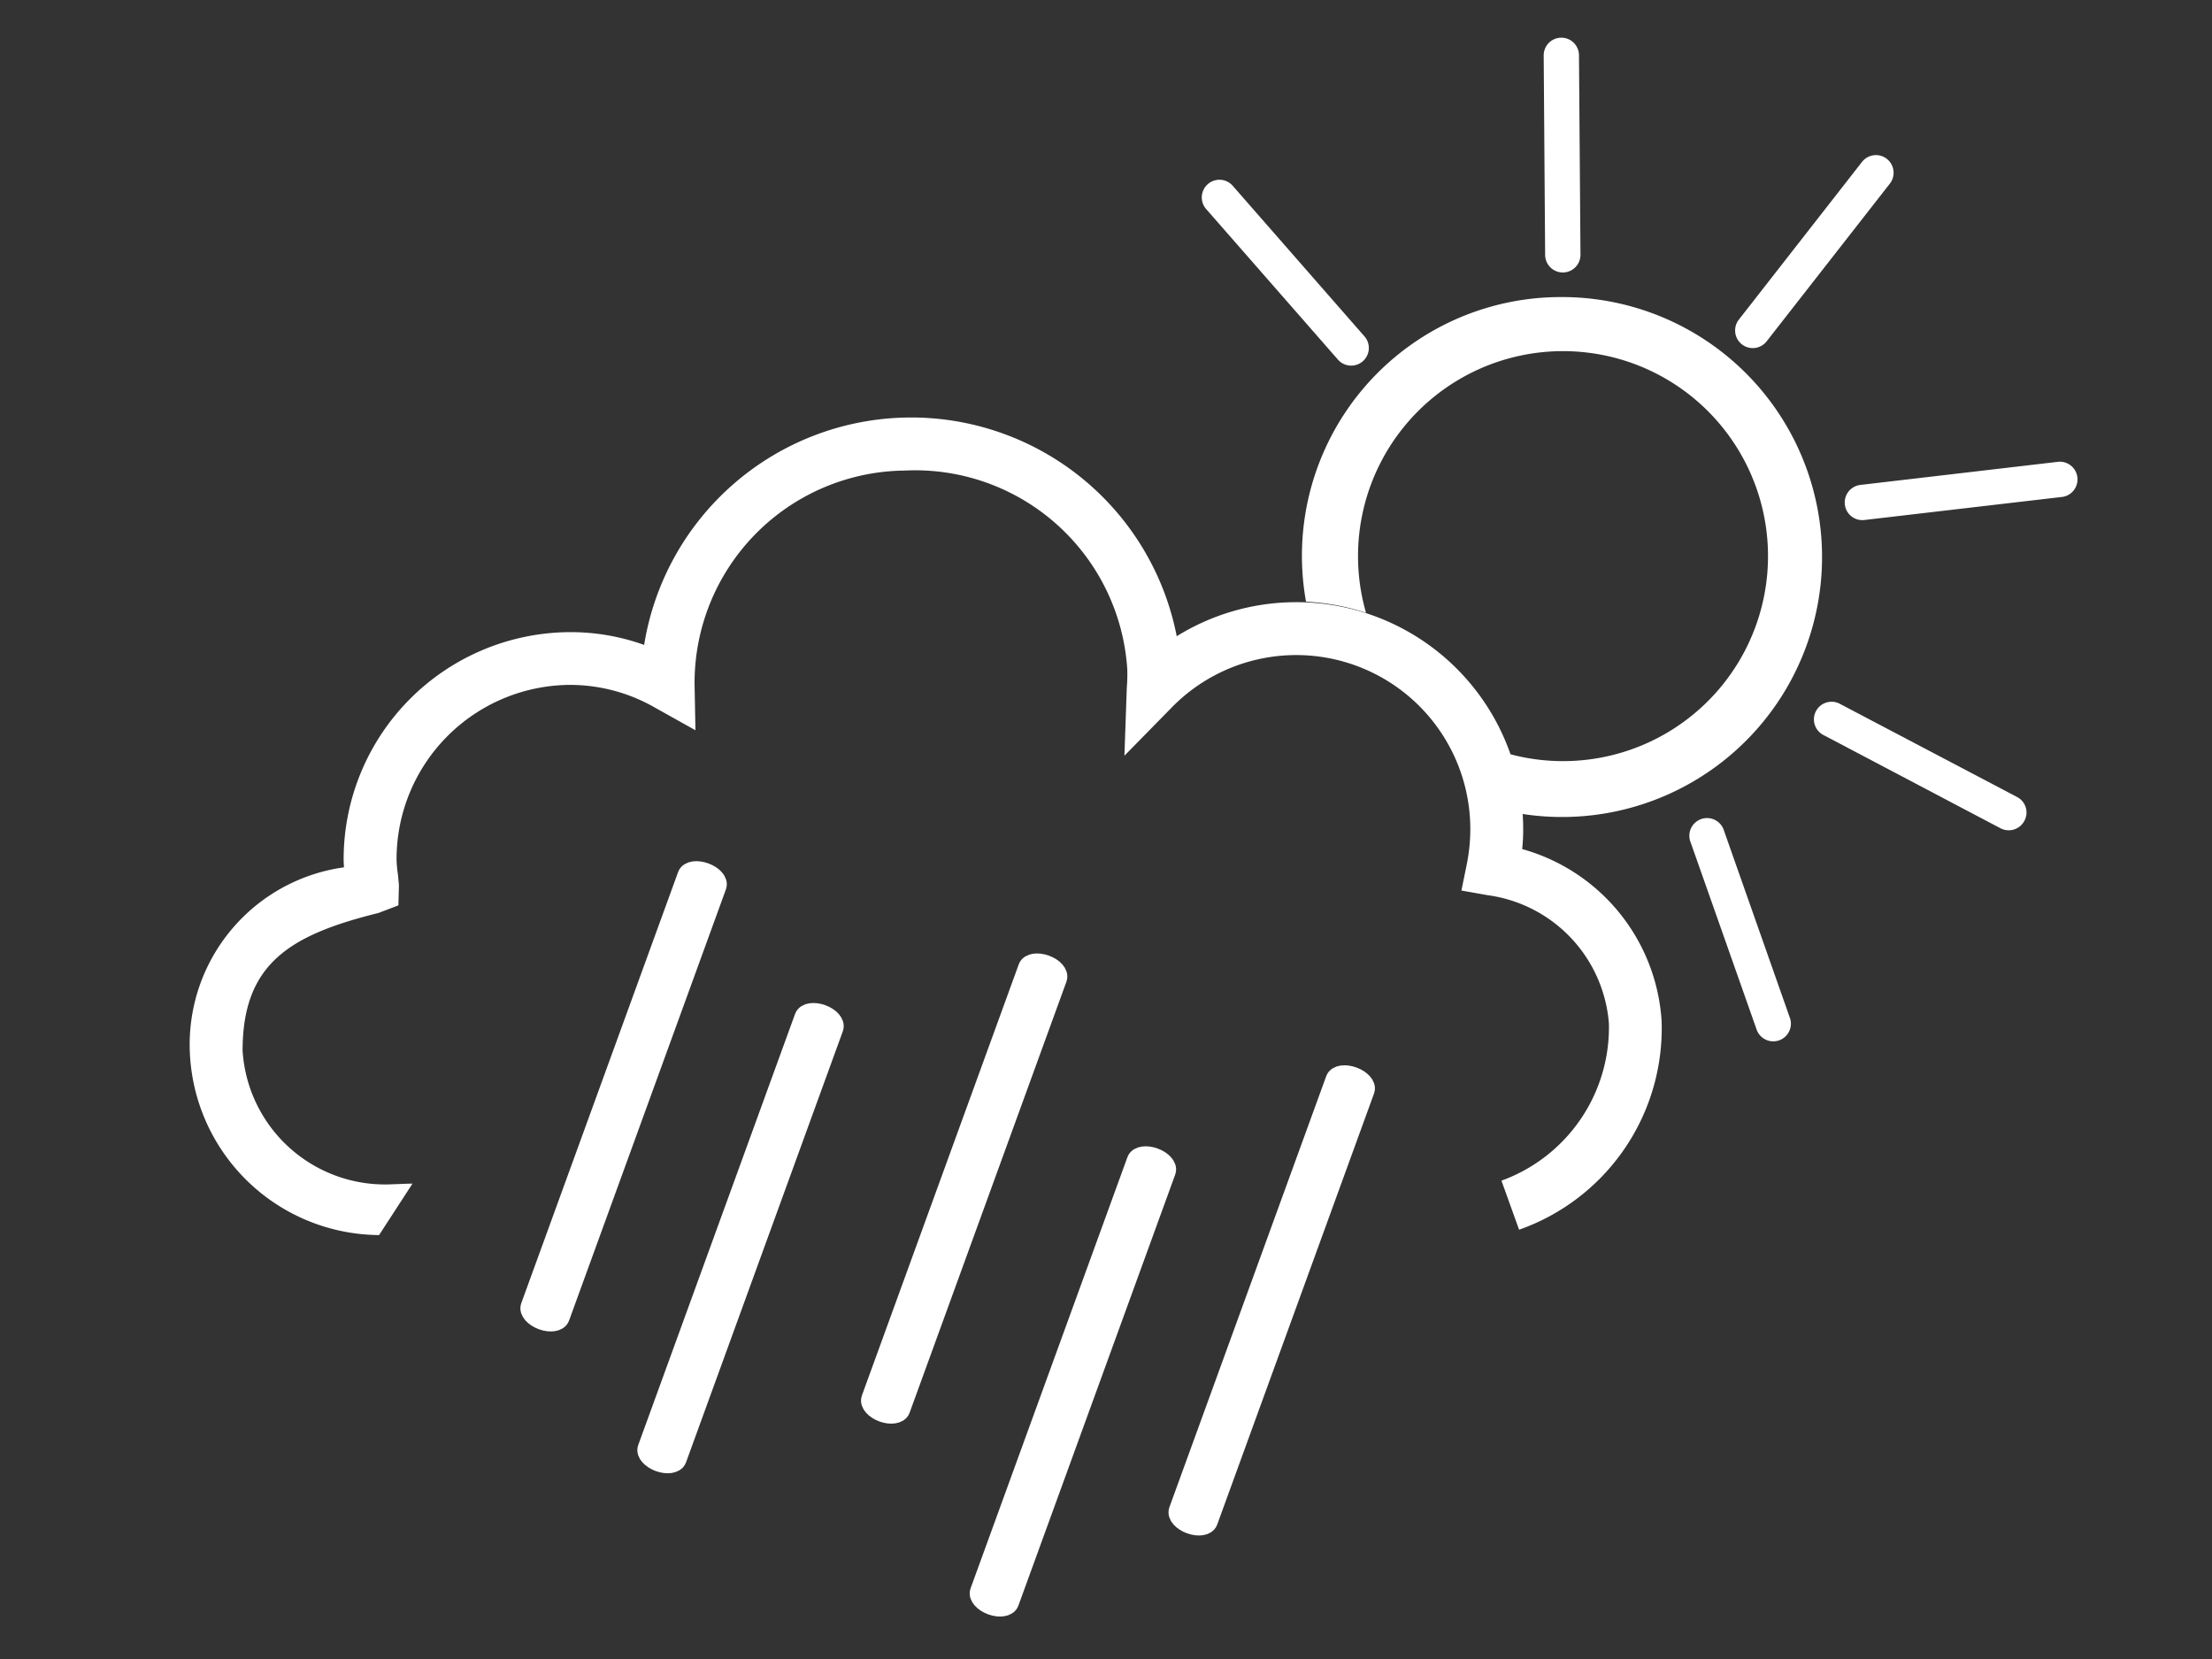 <svg id="Ebene_1" data-name="Ebene 1" xmlns="http://www.w3.org/2000/svg" viewBox="0 0 40 30"><rect x="0" y="0" width="40" height="30" fill="#333333" stroke="none"/><defs><style>.cls-1,.cls-2{fill:#fff;}.cls-2{stroke:#fff;stroke-miterlimit:10;stroke-width:0.364px;}</style></defs><path class="cls-1" d="M24.188,6.496a.319.319,0,1,0,.479-.421L22.292,3.36a.319.319,0,1,0-.481.42Z"/><path class="cls-1" d="M28.263,4.927a.319.319,0,0,0,.317-.321L28.553.998a.319.319,0,1,0-.638.005l.026,3.607A.319.319,0,0,0,28.263,4.927Z"/><path class="cls-1" d="M36.474,14.412,33.281,12.733a.319.319,0,1,0-.297.564l3.192,1.681a.32.32,0,0,0,.432-.136A.315.315,0,0,0,36.474,14.412Z"/><path class="cls-1" d="M37.224,8.35l-3.583.419a.32.32,0,0,0-.28.355.317.317,0,0,0,.354.279L37.299,8.985a.32.32,0,0,0-.075-.635Z"/><path class="cls-1" d="M31.165,14.992a.32.32,0,0,0-.603.212l1.2,3.404a.319.319,0,1,0,.601-.213Z"/><path class="cls-1" d="M31.953,6.164l2.222-2.844a.319.319,0,1,0-.504-.392L31.45,5.772a.319.319,0,1,0,.503.392Z"/><path class="cls-1" d="M28.246,5.372a4.679,4.679,0,0,0-4.629,5.508,4.119,4.119,0,0,1,1.085.202,3.707,3.707,0,1,1,2.598,2.554,4.096,4.096,0,0,1,.224,1.082,4.701,4.701,0,1,0,.723-9.346Z"/><path class="cls-1" d="M27.526,15.354a3.332,3.332,0,0,0,.018-.36,4.103,4.103,0,0,0-6.265-3.489,4.892,4.892,0,0,0-9.631.157,3.935,3.935,0,0,0-1.329-.231,4.111,4.111,0,0,0-4.105,4.103c0,.05.003.098.007.15a3.234,3.234,0,0,0-2.789,3.321,3.449,3.449,0,0,0,3.423,3.329l.604-.93c-.071,0-.152.003-.21.006l-.146.005A2.581,2.581,0,0,1,4.387,19.002C4.385,17.42,5.25,16.905,6.845,16.509l.359-.137.01-.364-.018-.193a2.116,2.116,0,0,1-.025-.282,3.153,3.153,0,0,1,3.149-3.148,3.09,3.09,0,0,1,1.529.414l.727.406-.016-.831a3.84,3.84,0,0,1,3.722-3.863l.207-.006A3.845,3.845,0,0,1,20.385,12.107a3.109,3.109,0,0,1-.009.331L20.333,13.666l.861-.878a3.148,3.148,0,0,1,5.394,2.206,3.245,3.245,0,0,1-.063.63l-.098.48.482.085a2.54,2.54,0,0,1,2.185,2.317,2.949,2.949,0,0,1-1.943,2.844l.319.887a3.86,3.86,0,0,0,2.577-3.778A3.455,3.455,0,0,0,27.526,15.354Z"/><path class="cls-2" d="M10.119,23.819c-.028.078-.168.1-.312.047h0c-.145-.053-.238-.16-.21-.237L12.434,15.83c.029-.078.168-.099.313-.046h0c.144.052.238.158.209.236Z"/><path class="cls-2" d="M12.234,26.383c-.029.079-.169.1-.312.048h0c-.145-.053-.238-.158-.21-.237l2.837-7.798c.029-.079.169-.1.313-.048h0c.143.052.237.158.208.238Z"/><path class="cls-2" d="M16.277,25.486c-.029.078-.168.1-.311.048h0c-.144-.052-.238-.159-.209-.237l2.837-7.798c.029-.078.168-.099.312-.047h0c.143.052.236.157.208.236Z"/><path class="cls-2" d="M18.244,28.974c-.028.078-.169.1-.312.048h0c-.145-.053-.238-.16-.21-.237l2.837-7.799c.029-.078.168-.099.313-.046h0c.143.052.237.158.209.236Z"/><path class="cls-2" d="M21.839,27.509c-.029.078-.169.099-.312.047h0c-.145-.053-.238-.159-.21-.237l2.837-7.798c.029-.078.168-.099.313-.046h0c.143.052.238.158.209.236Z"/></svg>